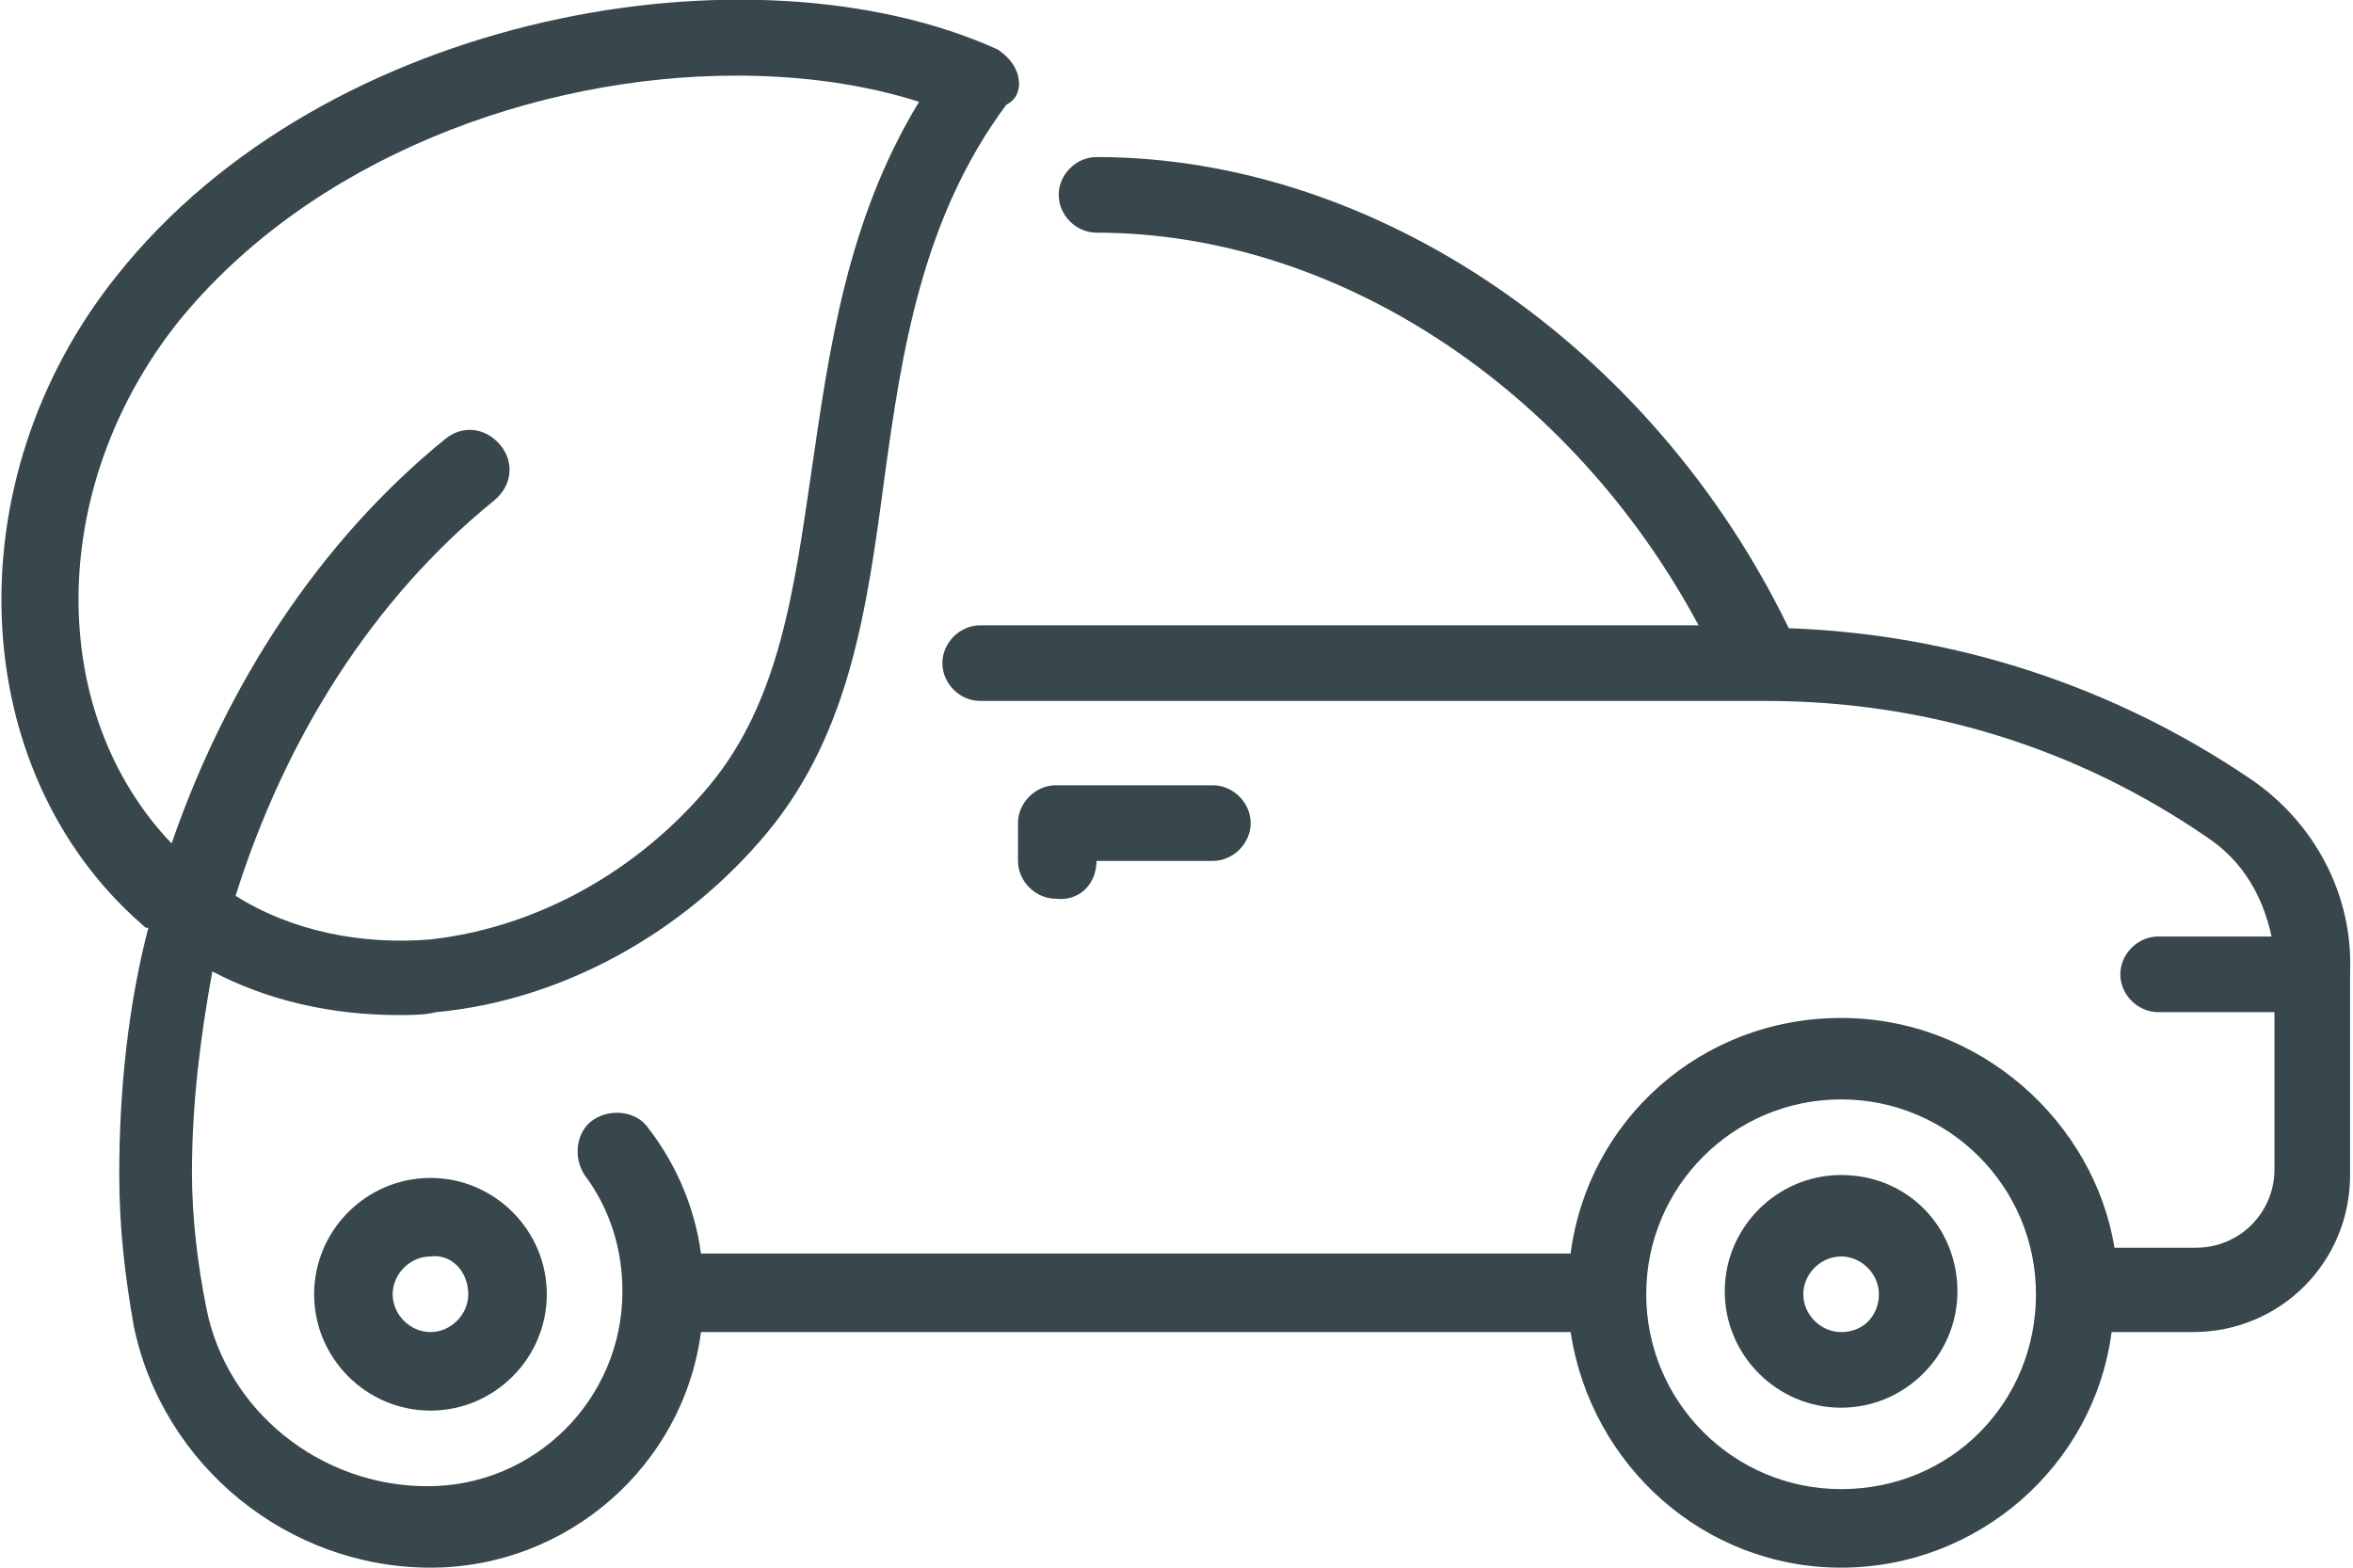 <svg xmlns="http://www.w3.org/2000/svg" xmlns:xlink="http://www.w3.org/1999/xlink" id="Layer_1" x="0px" y="0px" viewBox="0 0 80.9 53.9" style="enable-background:new 0 0 80.9 53.9;" xml:space="preserve"><style type="text/css">	.st0{fill:#37474C;}</style><g>	<path class="st0" d="M63.3,40.4c-2.2,0-4,1.8-4,4s1.8,4,4,4c2.2,0,4-1.8,4-4S65.6,40.4,63.3,40.4z M63.3,45.8  c-0.7,0-1.3-0.6-1.3-1.3s0.6-1.3,1.3-1.3c0.7,0,1.3,0.6,1.3,1.3S64.1,45.8,63.3,45.8z"></path>	<path class="st0" d="M10.8,44.5c0,2.2,1.8,4,4,4s4-1.8,4-4s-1.8-4-4-4S10.8,42.3,10.8,44.5z M16.1,44.5c0,0.7-0.6,1.3-1.3,1.3  c-0.7,0-1.3-0.6-1.3-1.3s0.6-1.3,1.3-1.3C15.5,43.1,16.1,43.7,16.1,44.5z"></path>	<path class="st0" d="M77.4,26.8c-4.7-3.2-10.2-5-15.9-5.2C56.8,11.9,47.3,5.4,37.7,5.4c-0.7,0-1.3,0.6-1.3,1.3s0.6,1.3,1.3,1.3  c8.2,0,16.3,5.3,20.7,13.5H33.7c-0.7,0-1.3,0.6-1.3,1.3c0,0.7,0.6,1.3,1.3,1.3h27c0,0,0,0,0,0c0,0,0,0,0,0c5.5,0,10.7,1.6,15.2,4.7  c1.2,0.8,1.9,2,2.2,3.4h-3.9c-0.7,0-1.3,0.6-1.3,1.3s0.6,1.3,1.3,1.3h4v5.4c0,1.5-1.2,2.7-2.7,2.7h-2.8C72,38.6,68.1,35,63.3,35  s-8.7,3.5-9.3,8.1H24.1c-0.2-1.5-0.8-3-1.8-4.3c-0.4-0.6-1.3-0.7-1.9-0.3c-0.6,0.4-0.7,1.3-0.3,1.9c0.9,1.2,1.3,2.6,1.3,4  c0,3.7-3,6.7-6.7,6.7c-3.7,0-6.9-2.6-7.6-6.1c-0.3-1.5-0.5-3.1-0.5-4.7c0-2.4,0.3-4.7,0.7-6.9c1.9,1,4.1,1.5,6.4,1.5  c0.4,0,0.9,0,1.3-0.1c4.3-0.4,8.5-2.7,11.4-6.2c2.8-3.4,3.4-7.6,4-12.1c0.6-4.4,1.3-9,4.2-12.9C35,3.4,35.1,3,35,2.6  c-0.1-0.4-0.4-0.7-0.7-0.9C25.9-2.1,11.2,0.4,4,9.5c-5.6,7-5.2,17,0.9,22.3c0.1,0.1,0.1,0.1,0.2,0.1c-0.7,2.7-1,5.6-1,8.5  c0,1.8,0.2,3.5,0.5,5.2c1,4.8,5.3,8.3,10.2,8.3c4.7,0,8.7-3.5,9.3-8.1H54c0.7,4.6,4.6,8.1,9.3,8.1s8.7-3.5,9.3-8.1h2.8  c3,0,5.4-2.4,5.4-5.4v-7C80.9,30.8,79.6,28.3,77.4,26.8z M6.1,11.1c4.6-5.7,12.4-8.5,19.2-8.5c2.3,0,4.4,0.3,6.3,0.9  c-2.5,4.1-3.1,8.6-3.7,12.7c-0.6,4.1-1.1,7.9-3.5,10.8c-2.5,3-6,4.9-9.6,5.3c-2.4,0.2-4.8-0.3-6.7-1.5c1.7-5.4,4.7-10.2,8.9-13.6  c0.6-0.5,0.7-1.3,0.2-1.9c-0.5-0.6-1.3-0.7-1.9-0.2C11,18.6,7.8,23.5,5.9,29C1.6,24.5,1.6,16.8,6.1,11.1z M63.3,51.2  c-3.7,0-6.7-3-6.7-6.7s3-6.7,6.7-6.7c3.7,0,6.7,3,6.7,6.7S67.1,51.2,63.3,51.2z"></path>	<path class="st0" d="M37.7,29.6h4c0.7,0,1.3-0.6,1.3-1.3c0-0.7-0.6-1.3-1.3-1.3h-5.4c-0.7,0-1.3,0.6-1.3,1.3v1.3  c0,0.7,0.6,1.3,1.3,1.3C37.1,31,37.7,30.4,37.7,29.6z"></path></g><g></g><g></g><g></g><g></g><g></g><g></g></svg>